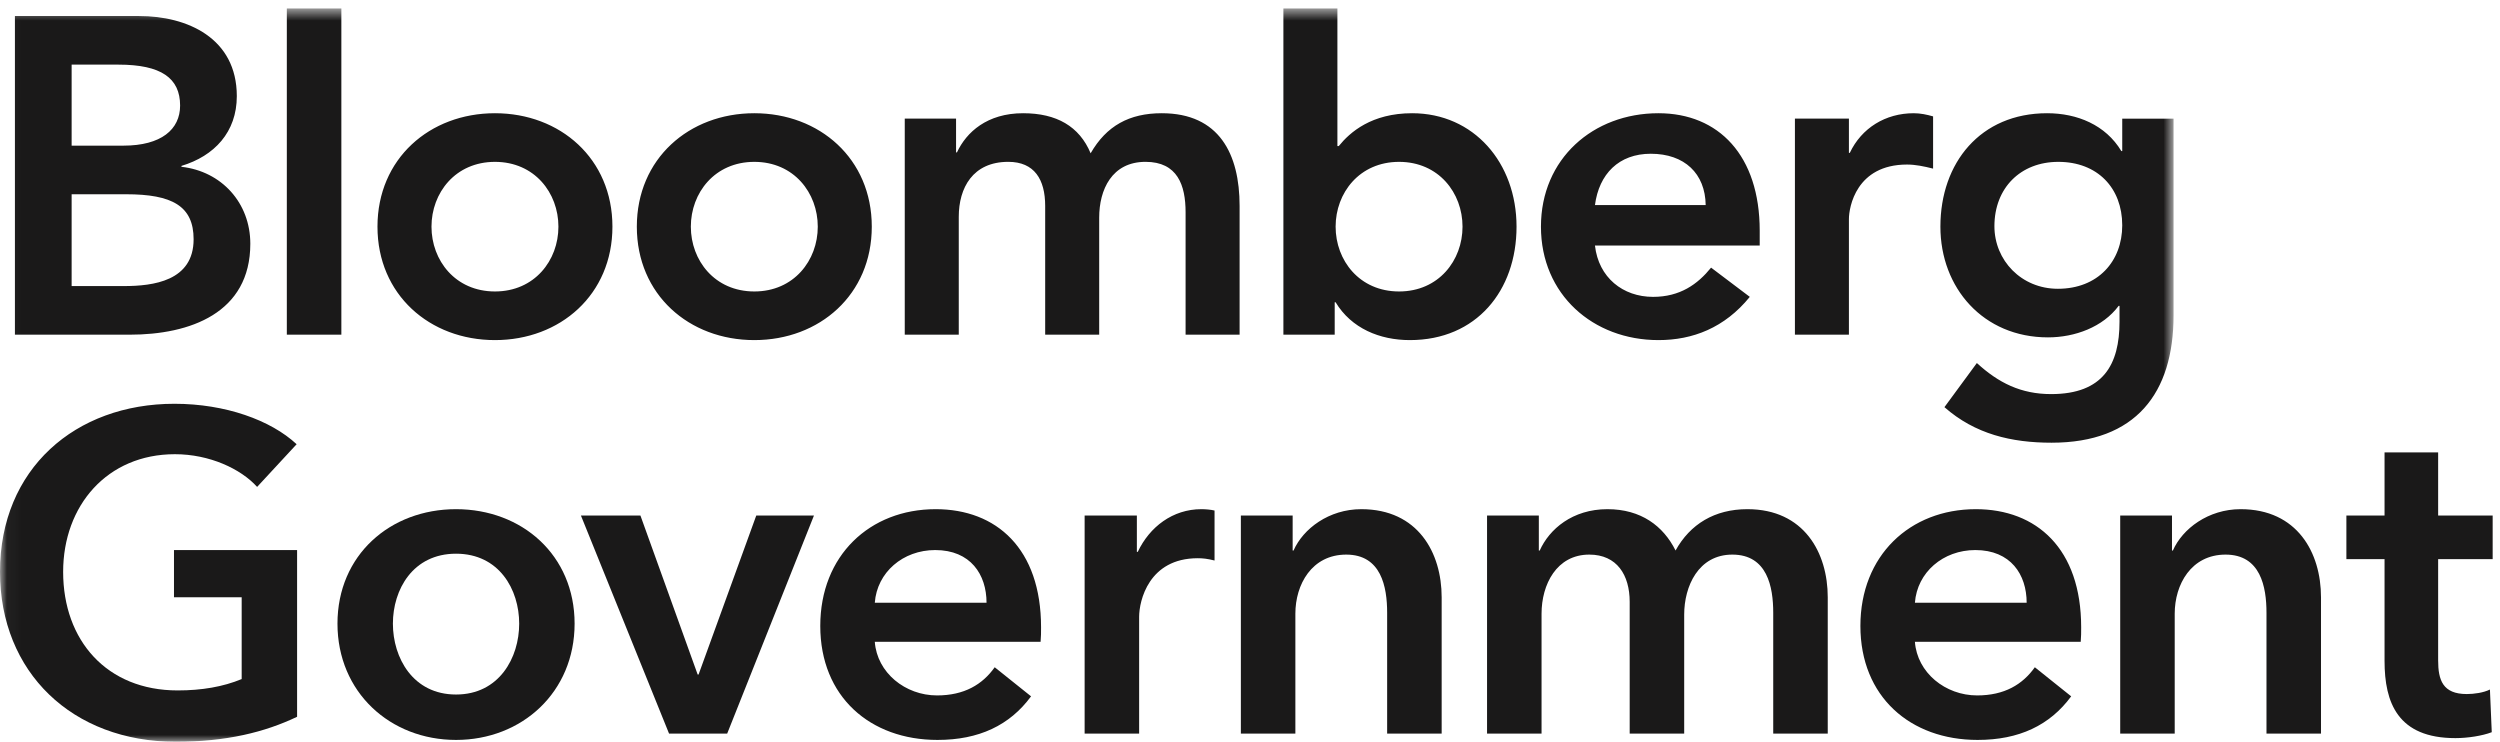 <svg xmlns="http://www.w3.org/2000/svg" width="182" height="54" viewBox="0 0 182 54" xmlns:xlink="http://www.w3.org/1999/xlink">
  <defs>
    <polygon id="a" points="79.138 54 .04 54 .04 .617 79.138 .617 158.235 .617 158.235 54"/>
  </defs>
  <g fill="none" fill-rule="evenodd">
    <mask id="b" fill="white">
      <use xlink:href="#a"/>
    </mask>
    <path fill="#1A1919" d="M20.881 24.365L24.851 24.365 24.851.617 20.881.617 20.881 24.365zM149.813 21.023C147.159 21.023 145.193 18.958 145.193 16.468 145.193 13.683 147.095 11.783 149.846 11.783 152.697 11.783 154.499 13.683 154.499 16.402 154.499 19.025 152.729 21.023 149.813 21.023L149.813 21.023zM154.499 8.637L154.499 10.997 154.433 10.997C153.287 9.095 151.222 8.243 149.027 8.243 144.177 8.243 141.261 11.849 141.261 16.5 141.261 20.956 144.375 24.561 149.093 24.561 151.057 24.561 153.09 23.809 154.237 22.268L154.301 22.268 154.301 23.416C154.301 26.529 153.122 28.69 149.322 28.69 147.126 28.69 145.488 27.871 143.915 26.429L141.555 29.641C143.785 31.607 146.438 32.229 149.354 32.229 155.483 32.229 158.235 28.625 158.235 22.957L158.235 8.637 154.499 8.637zM139.321 8.243C139.813 8.243 140.271 8.343 140.729 8.473L140.729 12.275C140.073 12.11 139.451 11.979 138.829 11.979 135.126 11.979 134.601 15.093 134.601 15.945L134.601 24.365 130.67 24.365 130.67 8.636 134.601 8.636 134.601 11.127 134.667 11.127C135.519 9.325 137.257 8.243 139.321 8.243L139.321 8.243zM116.113 14.929C116.409 12.667 117.85 11.193 120.177 11.193 122.634 11.193 124.141 12.633 124.174 14.929L116.113 14.929zM120.734 8.243C115.983 8.243 112.181 11.553 112.181 16.501 112.181 21.449 115.983 24.759 120.734 24.759 123.223 24.759 125.549 23.872 127.385 21.612L124.567 19.484C123.585 20.696 122.306 21.612 120.341 21.612 118.145 21.612 116.376 20.205 116.113 17.877L128.107 17.877 128.107 16.796C128.107 11.325 125.125 8.243 120.734 8.243L120.734 8.243zM101.852 21.219C98.969 21.219 97.233 18.959 97.233 16.501 97.233 14.043 98.969 11.783 101.852 11.783 104.736 11.783 106.472 14.043 106.472 16.501 106.472 18.959 104.736 21.219 101.852 21.219L101.852 21.219zM102.803 8.243C99.853 8.243 98.28 9.621 97.461 10.635L97.363 10.635 97.363.617 93.431.617 93.431 24.365 97.166 24.365 97.166 22.006 97.233 22.006C98.379 23.905 100.443 24.759 102.639 24.759 107.487 24.759 110.404 21.154 110.404 16.501 110.404 11.849 107.291 8.243 102.803 8.243L102.803 8.243zM90.243 14.993L90.243 24.365 86.311 24.365 86.311 15.453C86.311 13.487 85.723 11.782 83.396 11.782 80.939 11.782 80.021 13.814 80.021 15.844L80.021 24.365 76.089 24.365 76.089 14.993C76.089 13.061 75.303 11.782 73.402 11.782 70.814 11.782 69.798 13.683 69.798 15.781L69.798 24.365 65.866 24.365 65.866 8.636 69.601 8.636 69.601 11.093 69.667 11.093C70.355 9.621 71.862 8.243 74.483 8.243 76.908 8.243 78.579 9.193 79.398 11.16 80.545 9.161 82.215 8.243 84.575 8.243 88.77 8.243 90.243 11.225 90.243 14.993L90.243 14.993zM54.915 21.219C52.031 21.219 50.293 18.959 50.293 16.501 50.293 14.043 52.031 11.783 54.915 11.783 57.797 11.783 59.534 14.043 59.534 16.501 59.534 18.959 57.797 21.219 54.915 21.219L54.915 21.219zM54.915 8.243C50.163 8.243 46.361 11.553 46.361 16.501 46.361 21.449 50.163 24.759 54.915 24.759 59.665 24.759 63.466 21.449 63.466 16.501 63.466 11.553 59.665 8.243 54.915 8.243L54.915 8.243zM36.033 21.219C33.149 21.219 31.412 18.959 31.412 16.501 31.412 14.043 33.149 11.783 36.033 11.783 38.917 11.783 40.653 14.043 40.653 16.501 40.653 18.959 38.917 21.219 36.033 21.219L36.033 21.219zM36.033 8.243C31.281 8.243 27.48 11.553 27.48 16.501 27.48 21.449 31.281 24.759 36.033 24.759 40.783 24.759 44.585 21.449 44.585 16.501 44.585 11.553 40.783 8.243 36.033 8.243L36.033 8.243zM9.016 20.826L5.215 20.826 5.215 14.142 9.181 14.142C12.522 14.142 14.095 14.992 14.095 17.418 14.095 20.465 11.147 20.826 9.016 20.826L9.016 20.826zM5.215 4.705L8.623 4.705C11.737 4.705 13.112 5.687 13.112 7.686 13.112 9.423 11.737 10.603 8.985 10.603L5.215 10.603 5.215 4.705zM13.21 12.143L13.21 12.077C15.601 11.357 17.24 9.62 17.24 6.999 17.24 2.772 13.636 1.167 10.13 1.167L1.086 1.167 1.086 24.365 9.443 24.365C13.832 24.365 18.223 22.793 18.223 17.746 18.223 14.765 16.127 12.47 13.21 12.143L13.21 12.143zM17.594 43.483L12.666 43.483 12.666 40.044 21.628 40.044 21.628 52.181C19.28 53.305 16.469 54 12.799 54 5.259 54 0 48.94 0 41.631 0 34.125 5.49 29.395 12.699 29.395 16.403 29.395 19.71 30.585 21.595 32.339L18.718 35.447C17.527 34.125 15.246 33.066 12.733 33.066 7.805 33.066 4.597 36.803 4.597 41.631 4.597 46.625 7.772 50.263 12.931 50.263 14.683 50.263 16.238 49.999 17.594 49.436L17.594 43.483" mask="url(#b)"/>
    <path fill="#1A1919" d="M37.797,45.401 C37.797,42.921 36.341,40.309 33.199,40.309 C30.058,40.309 28.603,42.921 28.603,45.401 C28.603,47.882 30.058,50.561 33.199,50.561 C36.341,50.561 37.797,47.882 37.797,45.401 Z M33.199,53.867 C28.404,53.867 24.568,50.395 24.568,45.401 C24.568,40.408 28.404,37.068 33.199,37.068 C37.995,37.068 41.831,40.408 41.831,45.401 C41.831,50.395 37.995,53.867 33.199,53.867 L33.199,53.867 Z"/>
    <polyline fill="#1A1919" points="48.707 53.405 42.291 37.531 46.623 37.531 50.79 49.105 50.856 49.105 55.056 37.531 59.256 37.531 52.939 53.405 48.707 53.405"/>
    <path fill="#1A1919" d="M71.82 43.88C71.82 41.83 70.663 40.044 68.083 40.044 65.735 40.044 63.85 41.665 63.685 43.88L71.82 43.88zM63.685 46.724C63.85 48.973 65.901 50.627 68.215 50.627 70.199 50.627 71.523 49.833 72.415 48.576L75.061 50.693C73.507 52.809 71.258 53.867 68.249 53.867 63.354 53.867 59.716 50.726 59.716 45.567 59.716 40.441 63.321 37.068 68.116 37.068 72.547 37.068 75.789 39.945 75.789 45.666 75.789 46.03 75.789 46.361 75.755 46.724L63.685 46.724 63.685 46.724zM78.961 53.405L78.961 37.531 82.764 37.531 82.764 40.176 82.83 40.176C83.689 38.357 85.376 37.068 87.459 37.068 87.757 37.068 88.154 37.101 88.419 37.167L88.419 40.805C87.89 40.672 87.559 40.639 87.195 40.639 83.624 40.639 82.929 43.748 82.929 44.905L82.929 53.405 78.961 53.405M100.984 53.405L100.984 44.608C100.984 42.723 100.554 40.375 98.007 40.375 95.494 40.375 94.303 42.557 94.303 44.674L94.303 53.405 90.335 53.405 90.335 37.531 94.105 37.531 94.105 40.077 94.171 40.077C94.866 38.489 96.751 37.068 99.099 37.068 103.233 37.068 104.953 40.243 104.953 43.483L104.953 53.405 100.984 53.405M129.091 53.405L129.091 44.608C129.091 42.723 128.661 40.375 126.115 40.375 123.635 40.375 122.609 42.69 122.609 44.74L122.609 53.405 118.641 53.405 118.641 43.814C118.641 41.863 117.715 40.375 115.698 40.375 113.317 40.375 112.225 42.557 112.225 44.674L112.225 53.405 108.257 53.405 108.257 37.531 112.027 37.531 112.027 40.077 112.093 40.077C112.788 38.523 114.474 37.068 117.021 37.068 119.468 37.068 121.089 38.291 121.981 40.077 123.04 38.159 124.825 37.068 127.207 37.068 131.341 37.068 133.06 40.243 133.06 43.483L133.06 53.405 129.091 53.405M147.541 43.88C147.541 41.83 146.383 40.044 143.804 40.044 141.456 40.044 139.571 41.665 139.405 43.88L147.541 43.88zM139.405 46.724C139.571 48.973 141.621 50.627 143.936 50.627 145.921 50.627 147.243 49.833 148.136 48.576L150.782 50.693C149.227 52.809 146.979 53.867 143.969 53.867 139.075 53.867 135.437 50.726 135.437 45.567 135.437 40.441 139.042 37.068 143.837 37.068 148.268 37.068 151.509 39.945 151.509 45.666 151.509 46.03 151.509 46.361 151.477 46.724L139.405 46.724 139.405 46.724zM165 53.405L165 44.608C165 42.723 164.57 40.375 162.023 40.375 159.511 40.375 158.319 42.557 158.319 44.674L158.319 53.405 154.351 53.405 154.351 37.531 158.121 37.531 158.121 40.077 158.187 40.077C158.882 38.489 160.767 37.068 163.115 37.068 167.249 37.068 168.969 40.243 168.969 43.483L168.969 53.405 165 53.405M181.4 53.305C180.706 53.57 179.647 53.735 178.755 53.735 174.554 53.735 173.595 51.156 173.595 48.113L173.595 40.705 170.817 40.705 170.817 37.531 173.595 37.531 173.595 32.933 177.497 32.933 177.497 37.531 181.466 37.531 181.466 40.705 177.497 40.705 177.497 48.08C177.497 49.502 177.828 50.527 179.581 50.527 180.11 50.527 180.805 50.429 181.267 50.197L181.4 53.305"/>
  </g>
</svg>
